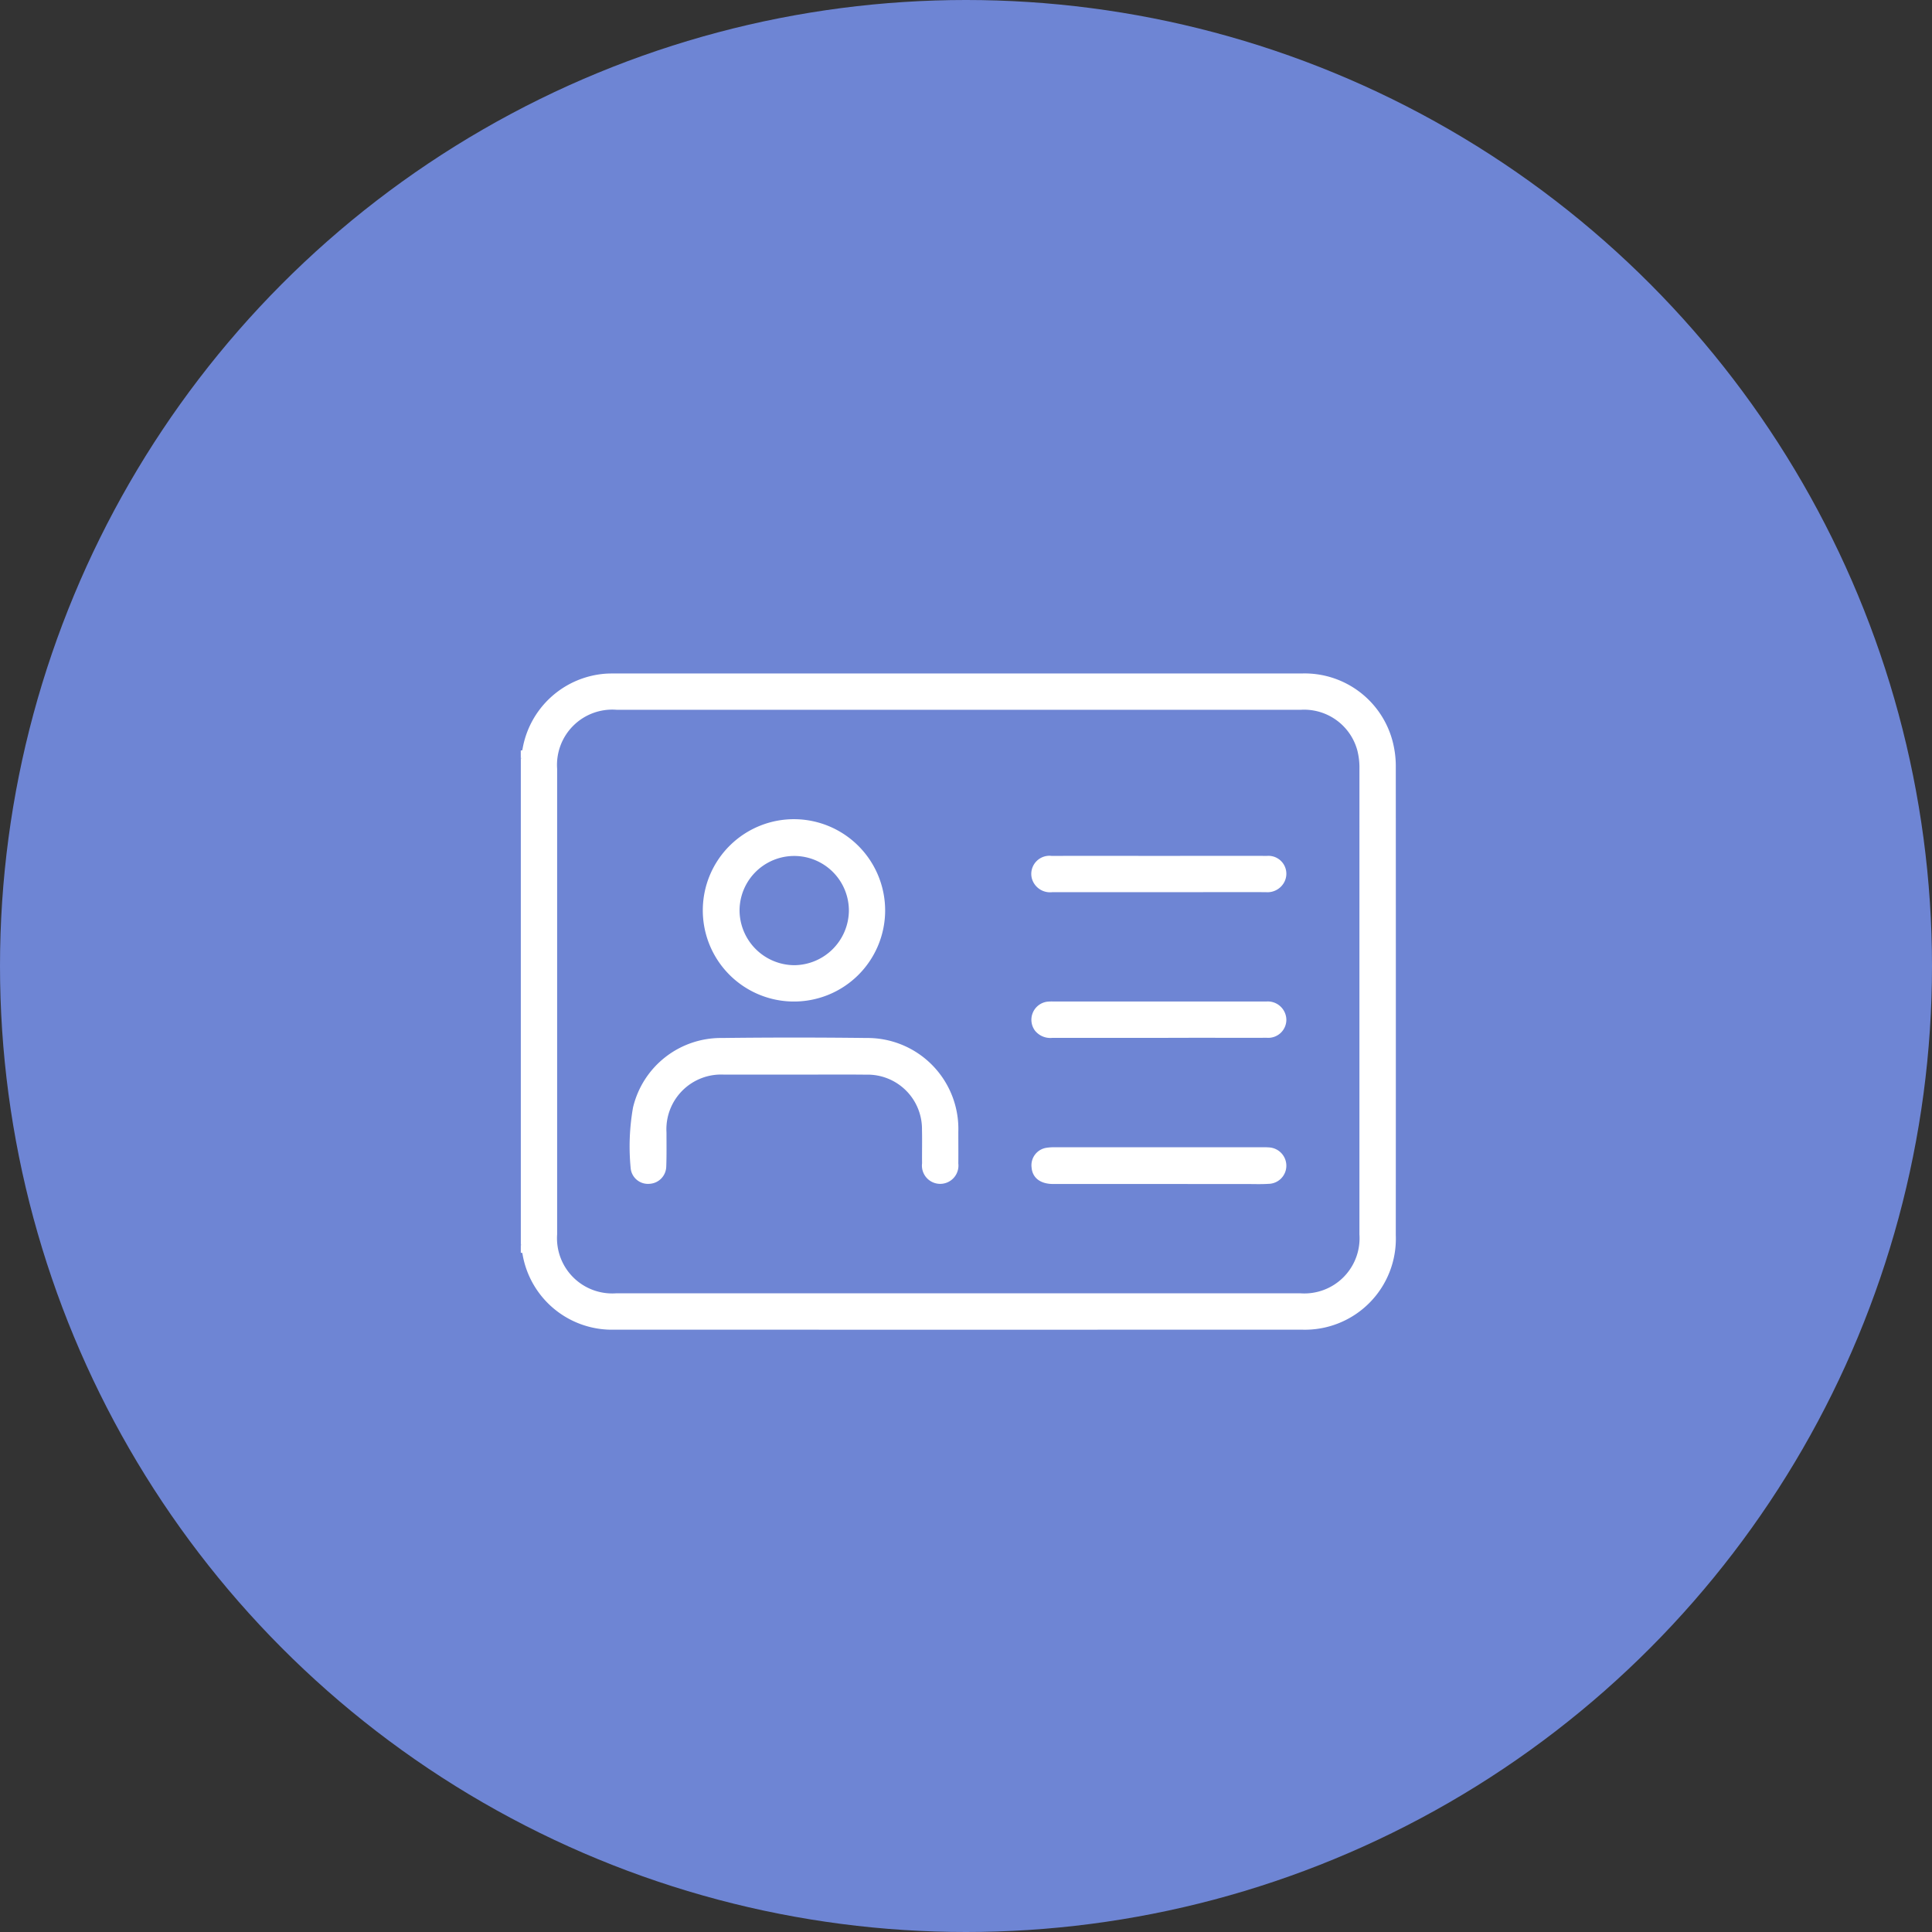 <?xml version="1.0" encoding="UTF-8"?>
<svg xmlns="http://www.w3.org/2000/svg" xmlns:xlink="http://www.w3.org/1999/xlink" width="115" height="115" viewBox="0 0 115 115">
  <rect x="0" y="0" width="115" height="115" fill="#333333" stroke="none"/>
  <defs>
    <clipPath id="clip-solution_icon_1">
      <rect width="115" height="115"></rect>
    </clipPath>
  </defs>
  <g id="solution_icon_1" data-name="solution icon 1" clip-path="url(#clip-solution_icon_1)">
    <g id="Group_6003" data-name="Group 6003" transform="translate(-5424 -13790.277)">
      <g id="Group_5979" data-name="Group 5979" transform="translate(5284 10779.277)">
        <circle id="Ellipse_287" data-name="Ellipse 287" cx="57.5" cy="57.5" r="57.5" transform="translate(140 3011)" fill="#6e85d4"></circle>
        <path id="Path_43354" data-name="Path 43354" d="M692.7,103.782a.578.578,0,0,1-.091.522V103.8A.153.153,0,0,0,692.7,103.782Z" transform="translate(-521.611 2951.869)" fill="#fff"></path>
        <path id="Path_43355" data-name="Path 43355" d="M692.611,320.138a.578.578,0,0,1,.091.522l-.044-.013h-.047Z" transform="translate(-521.611 2764.923)" fill="#fff"></path>
        <path id="Path_43356" data-name="Path 43356" d="M744.534,74.362a5.412,5.412,0,0,0-5.44-4.158q-20.446,0-40.891,0c-.169,0-.339,0-.508.01a5.416,5.416,0,0,0-4.992,4.553c-.1.162.031.364-.091.522v28.889c.122.158-.01.36.091.522a5.4,5.4,0,0,0,5.5,4.563q20.445.006,40.891,0a5.416,5.416,0,0,0,5.6-5.619q.007-13.91,0-27.82A5.911,5.911,0,0,0,744.534,74.362Zm-2.005,29.227a3.285,3.285,0,0,1-3.49,3.511q-20.389,0-40.778,0a3.286,3.286,0,0,1-3.487-3.513q0-13.856,0-27.711a3.29,3.29,0,0,1,3.54-3.511q10.195,0,20.389,0,10.169,0,20.338,0a3.282,3.282,0,0,1,3.36,2.406,4.108,4.108,0,0,1,.129,1.107Q742.529,89.734,742.529,103.589Z" transform="translate(-521.611 2980.884)" fill="#fff"></path>
        <path id="Path_43357" data-name="Path 43357" d="M750.1,231.844c-1.389,0-2.779-.006-4.168,0a3.256,3.256,0,0,0-3.438,3.443c0,.678.012,1.356-.014,2.033a1.052,1.052,0,0,1-1,1.023,1.032,1.032,0,0,1-1.115-.9,13.334,13.334,0,0,1,.137-3.642,5.379,5.379,0,0,1,5.3-4.138q4.295-.052,8.59,0a5.413,5.413,0,0,1,5.473,5.589c0,.627.006,1.254,0,1.881a1.087,1.087,0,1,1-2.158-.011c-.008-.661.011-1.322-.005-1.982a3.238,3.238,0,0,0-3.328-3.294C752.946,231.831,751.523,231.844,750.1,231.844Z" transform="translate(-562.822 2843.122)" fill="#fff"></path>
        <path id="Path_43358" data-name="Path 43358" d="M923.81,279.853q-3.152,0-6.3,0c-.779,0-1.247-.372-1.292-1a1.05,1.05,0,0,1,.9-1.157,2.875,2.875,0,0,1,.506-.029q6.177,0,12.353,0a3.441,3.441,0,0,1,.356.007,1.092,1.092,0,0,1,1.051,1.094,1.078,1.078,0,0,1-1.067,1.076c-.439.03-.881.01-1.321.011Z" transform="translate(-714.816 2801.623)" fill="#fff"></path>
        <path id="Path_43359" data-name="Path 43359" d="M923.717,150.074c2.151,0,4.3-.009,6.455,0a1.067,1.067,0,0,1,1.008,1.608,1.13,1.13,0,0,1-1.07.551c-1.66-.007-3.321,0-4.981,0q-3.863,0-7.725,0a1.125,1.125,0,0,1-1.228-.837,1.081,1.081,0,0,1,1.188-1.321C919.482,150.068,921.6,150.073,923.717,150.074Z" transform="translate(-714.761 2911.872)" fill="#fff"></path>
        <path id="Path_43360" data-name="Path 43360" d="M923.709,216.036c-2.1,0-4.2,0-6.3,0a1.172,1.172,0,0,1-1.032-.428,1.086,1.086,0,0,1,.7-1.722,2.55,2.55,0,0,1,.406-.014h12.655a1.106,1.106,0,0,1,1.2,1.094,1.078,1.078,0,0,1-1.173,1.064c-1.372.01-2.745,0-4.117,0Z" transform="translate(-714.769 2856.742)" fill="#fff"></path>
        <path id="Path_43361" data-name="Path 43361" d="M777.964,134.016a5.427,5.427,0,1,0,5.373,5.482A5.436,5.436,0,0,0,777.964,134.016Zm-.027,8.691a3.28,3.28,0,0,1-3.266-3.261,3.254,3.254,0,1,1,6.508.027A3.279,3.279,0,0,1,777.937,142.707Z" transform="translate(-590.65 2925.745)" fill="#fff"></path>
      </g>
    </g>
  </g>
</svg>
